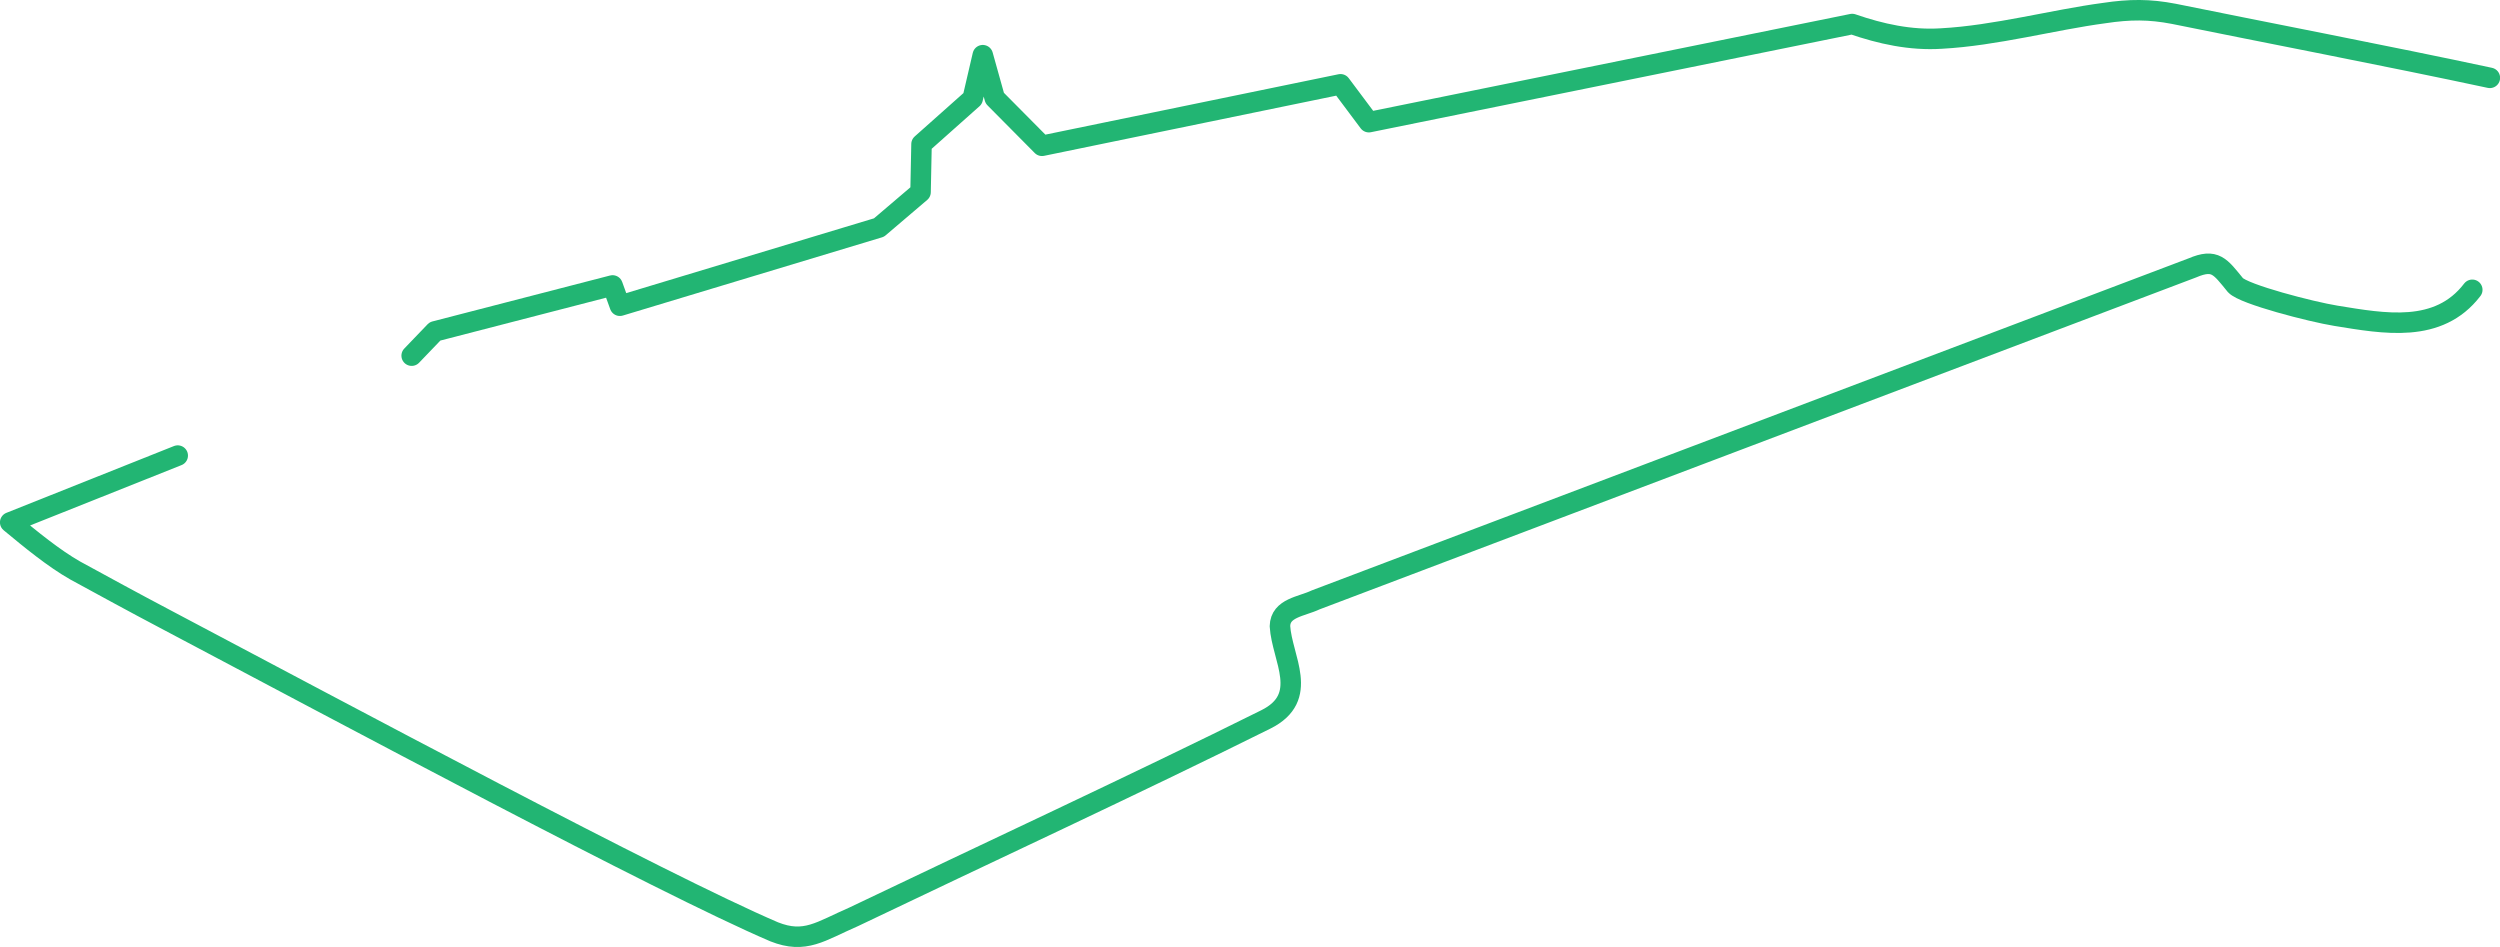 <?xml version="1.0" encoding="UTF-8"?>
<svg id="Layer_2" data-name="Layer 2" xmlns="http://www.w3.org/2000/svg" viewBox="0 0 487.83 184.8">
  <defs>
    <style>
      .cls-1 {
        fill: none;
        stroke: #22b573;
        stroke-linecap: round;
        stroke-linejoin: round;
        stroke-width: 4px;
      }
    </style>
  </defs>
  <g id="Layer_3" data-name="Layer 3">
    <g id="hero-section">
      <g id="hero-section__buildings-outline">
        <path class="cls-1" d="M482.42,56.55c-6.59,8.61-17.22,6.59-26.6,5.07-4.81-.78-17.96-4.18-19.61-5.97-2.98-3.64-3.94-5.28-8.4-3.38-27.32,10.34-124.24,47.05-171.09,64.79-2.73,1.31-6.88,1.53-6.96,5.12.37,6.3,5.97,13.87-2.77,18.21-25.08,12.48-55.69,26.67-80.38,38.5-6.54,2.84-9.49,5.34-15.54,2.94-21.95-9.39-84.29-42.78-119.07-61.16-5.57-2.93-12.31-6.61-17.33-9.35-4.2-2.39-8.73-6.11-12.68-9.39l32.69-13.03"/>
        <path class="cls-1" d="M80.33,69.4l4.55-4.74,34.65-8.96,1.43,3.96,50.56-15.26,8.11-6.91.19-9.37,9.98-8.88,1.97-8.47,2.34,8.38,9.22,9.3,58.25-12,5.53,7.39,94.31-19.15c5.58,1.93,11.41,3.22,17.4,2.83,10.57-.57,21.81-3.64,31.79-4.97,4.99-.75,8.8-.77,13.57.15,15.72,3.21,42.23,8.32,61.67,12.49"/>
      </g>
    </g>
  </g>
</svg>